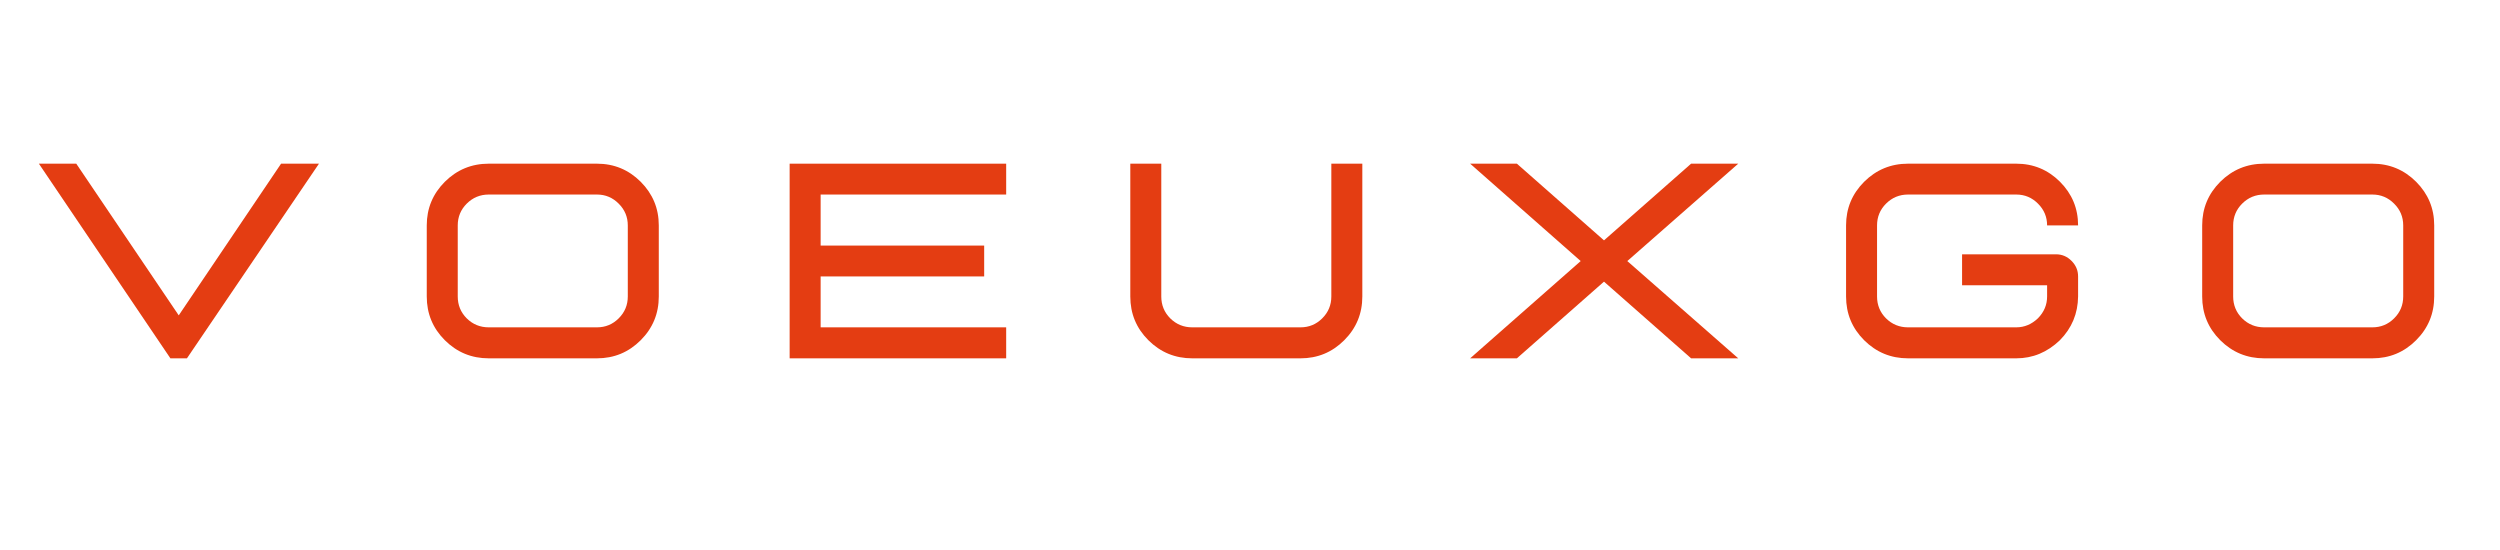 <svg xmlns="http://www.w3.org/2000/svg" xmlns:xlink="http://www.w3.org/1999/xlink" width="400" zoomAndPan="magnify" viewBox="0 0 300 66" height="88" preserveAspectRatio="xMidYMid meet" version="1.0"><defs><g/></defs><g fill="#e43d12" fill-opacity="1"><g transform="translate(4.182, 43)"><g><path d="M 18.25 0 L 16.266 0 L 0.484 -23.359 L 4.969 -23.359 L 17.266 -5.156 L 29.547 -23.359 L 34.094 -23.359 Z M 18.25 0 "/></g></g></g><g fill="#e43d12" fill-opacity="1"><g transform="translate(48.773, 43)"><g><path d="M 22.859 0 C 24.91 0 26.66 -0.723 28.109 -2.172 C 29.555 -3.617 30.281 -5.367 30.281 -7.422 L 30.281 -15.953 C 30.281 -17.992 29.555 -19.738 28.109 -21.188 C 26.66 -22.633 24.91 -23.359 22.859 -23.359 L 9.875 -23.359 C 7.82 -23.359 6.066 -22.633 4.609 -21.188 C 3.16 -19.738 2.438 -17.992 2.438 -15.953 L 2.438 -7.422 C 2.438 -5.367 3.16 -3.617 4.609 -2.172 C 6.066 -0.723 7.82 0 9.875 0 Z M 22.859 -3.719 L 9.875 -3.719 C 8.844 -3.719 7.961 -4.078 7.234 -4.797 C 6.516 -5.516 6.156 -6.391 6.156 -7.422 L 6.156 -15.953 C 6.156 -16.973 6.516 -17.844 7.234 -18.562 C 7.961 -19.289 8.844 -19.656 9.875 -19.656 L 22.859 -19.656 C 23.879 -19.656 24.75 -19.289 25.469 -18.562 C 26.195 -17.844 26.562 -16.973 26.562 -15.953 L 26.562 -7.422 C 26.562 -6.391 26.195 -5.516 25.469 -4.797 C 24.75 -4.078 23.879 -3.719 22.859 -3.719 Z M 22.859 -3.719 "/></g></g></g><g fill="#e43d12" fill-opacity="1"><g transform="translate(91.507, 43)"><g><path d="M 29.234 0 L 3.25 0 L 3.25 -23.359 L 29.234 -23.359 L 29.234 -19.656 L 6.969 -19.656 L 6.969 -13.531 L 26.594 -13.531 L 26.594 -9.828 L 6.969 -9.828 L 6.969 -3.719 L 29.234 -3.719 Z M 29.234 0 "/></g></g></g><g fill="#e43d12" fill-opacity="1"><g transform="translate(133.198, 43)"><g><path d="M 22.859 0 C 24.91 0 26.66 -0.723 28.109 -2.172 C 29.555 -3.617 30.281 -5.367 30.281 -7.422 L 30.281 -23.359 L 26.562 -23.359 L 26.562 -7.422 C 26.562 -6.391 26.195 -5.516 25.469 -4.797 C 24.75 -4.078 23.879 -3.719 22.859 -3.719 L 9.875 -3.719 C 8.844 -3.719 7.961 -4.078 7.234 -4.797 C 6.516 -5.516 6.156 -6.391 6.156 -7.422 L 6.156 -23.359 L 2.438 -23.359 L 2.438 -7.422 C 2.438 -5.367 3.16 -3.617 4.609 -2.172 C 6.066 -0.723 7.82 0 9.875 0 Z M 22.859 0 "/></g></g></g><g fill="#e43d12" fill-opacity="1"><g transform="translate(175.932, 43)"><g><path d="M 32.656 0 L 27 0 L 16.547 -9.203 L 6.094 0 L 0.484 0 L 13.75 -11.672 L 0.484 -23.359 L 6.094 -23.359 L 16.547 -14.156 L 27 -23.359 L 32.656 -23.359 L 19.344 -11.672 Z M 32.656 0 "/></g></g></g><g fill="#e43d12" fill-opacity="1"><g transform="translate(219.09, 43)"><g><path d="M 22.859 0 C 24.836 0 26.582 -0.723 28.094 -2.172 C 29.531 -3.629 30.258 -5.379 30.281 -7.422 L 30.281 -9.828 C 30.281 -10.547 30.02 -11.164 29.5 -11.688 C 28.977 -12.219 28.352 -12.484 27.625 -12.484 L 16.359 -12.484 L 16.359 -8.766 L 26.562 -8.766 L 26.562 -7.422 C 26.562 -6.422 26.195 -5.551 25.469 -4.812 C 24.707 -4.082 23.836 -3.719 22.859 -3.719 L 9.875 -3.719 C 8.844 -3.719 7.961 -4.078 7.234 -4.797 C 6.516 -5.516 6.156 -6.391 6.156 -7.422 L 6.156 -15.953 C 6.156 -16.973 6.516 -17.844 7.234 -18.562 C 7.961 -19.289 8.844 -19.656 9.875 -19.656 L 22.859 -19.656 C 23.879 -19.656 24.75 -19.289 25.469 -18.562 C 26.195 -17.844 26.562 -16.973 26.562 -15.953 L 30.281 -15.953 C 30.281 -17.992 29.555 -19.738 28.109 -21.188 C 26.66 -22.633 24.91 -23.359 22.859 -23.359 L 9.875 -23.359 C 7.82 -23.359 6.066 -22.633 4.609 -21.188 C 3.16 -19.738 2.438 -17.992 2.438 -15.953 L 2.438 -7.422 C 2.438 -5.367 3.16 -3.617 4.609 -2.172 C 6.066 -0.723 7.82 0 9.875 0 Z M 22.859 0 "/></g></g></g><g fill="#e43d12" fill-opacity="1"><g transform="translate(261.824, 43)"><g><path d="M 22.859 0 C 24.91 0 26.66 -0.723 28.109 -2.172 C 29.555 -3.617 30.281 -5.367 30.281 -7.422 L 30.281 -15.953 C 30.281 -17.992 29.555 -19.738 28.109 -21.188 C 26.66 -22.633 24.91 -23.359 22.859 -23.359 L 9.875 -23.359 C 7.82 -23.359 6.066 -22.633 4.609 -21.188 C 3.16 -19.738 2.438 -17.992 2.438 -15.953 L 2.438 -7.422 C 2.438 -5.367 3.16 -3.617 4.609 -2.172 C 6.066 -0.723 7.82 0 9.875 0 Z M 22.859 -3.719 L 9.875 -3.719 C 8.844 -3.719 7.961 -4.078 7.234 -4.797 C 6.516 -5.516 6.156 -6.391 6.156 -7.422 L 6.156 -15.953 C 6.156 -16.973 6.516 -17.844 7.234 -18.562 C 7.961 -19.289 8.844 -19.656 9.875 -19.656 L 22.859 -19.656 C 23.879 -19.656 24.75 -19.289 25.469 -18.562 C 26.195 -17.844 26.562 -16.973 26.562 -15.953 L 26.562 -7.422 C 26.562 -6.391 26.195 -5.516 25.469 -4.797 C 24.75 -4.078 23.879 -3.719 22.859 -3.719 Z M 22.859 -3.719 "/></g></g></g></svg>
